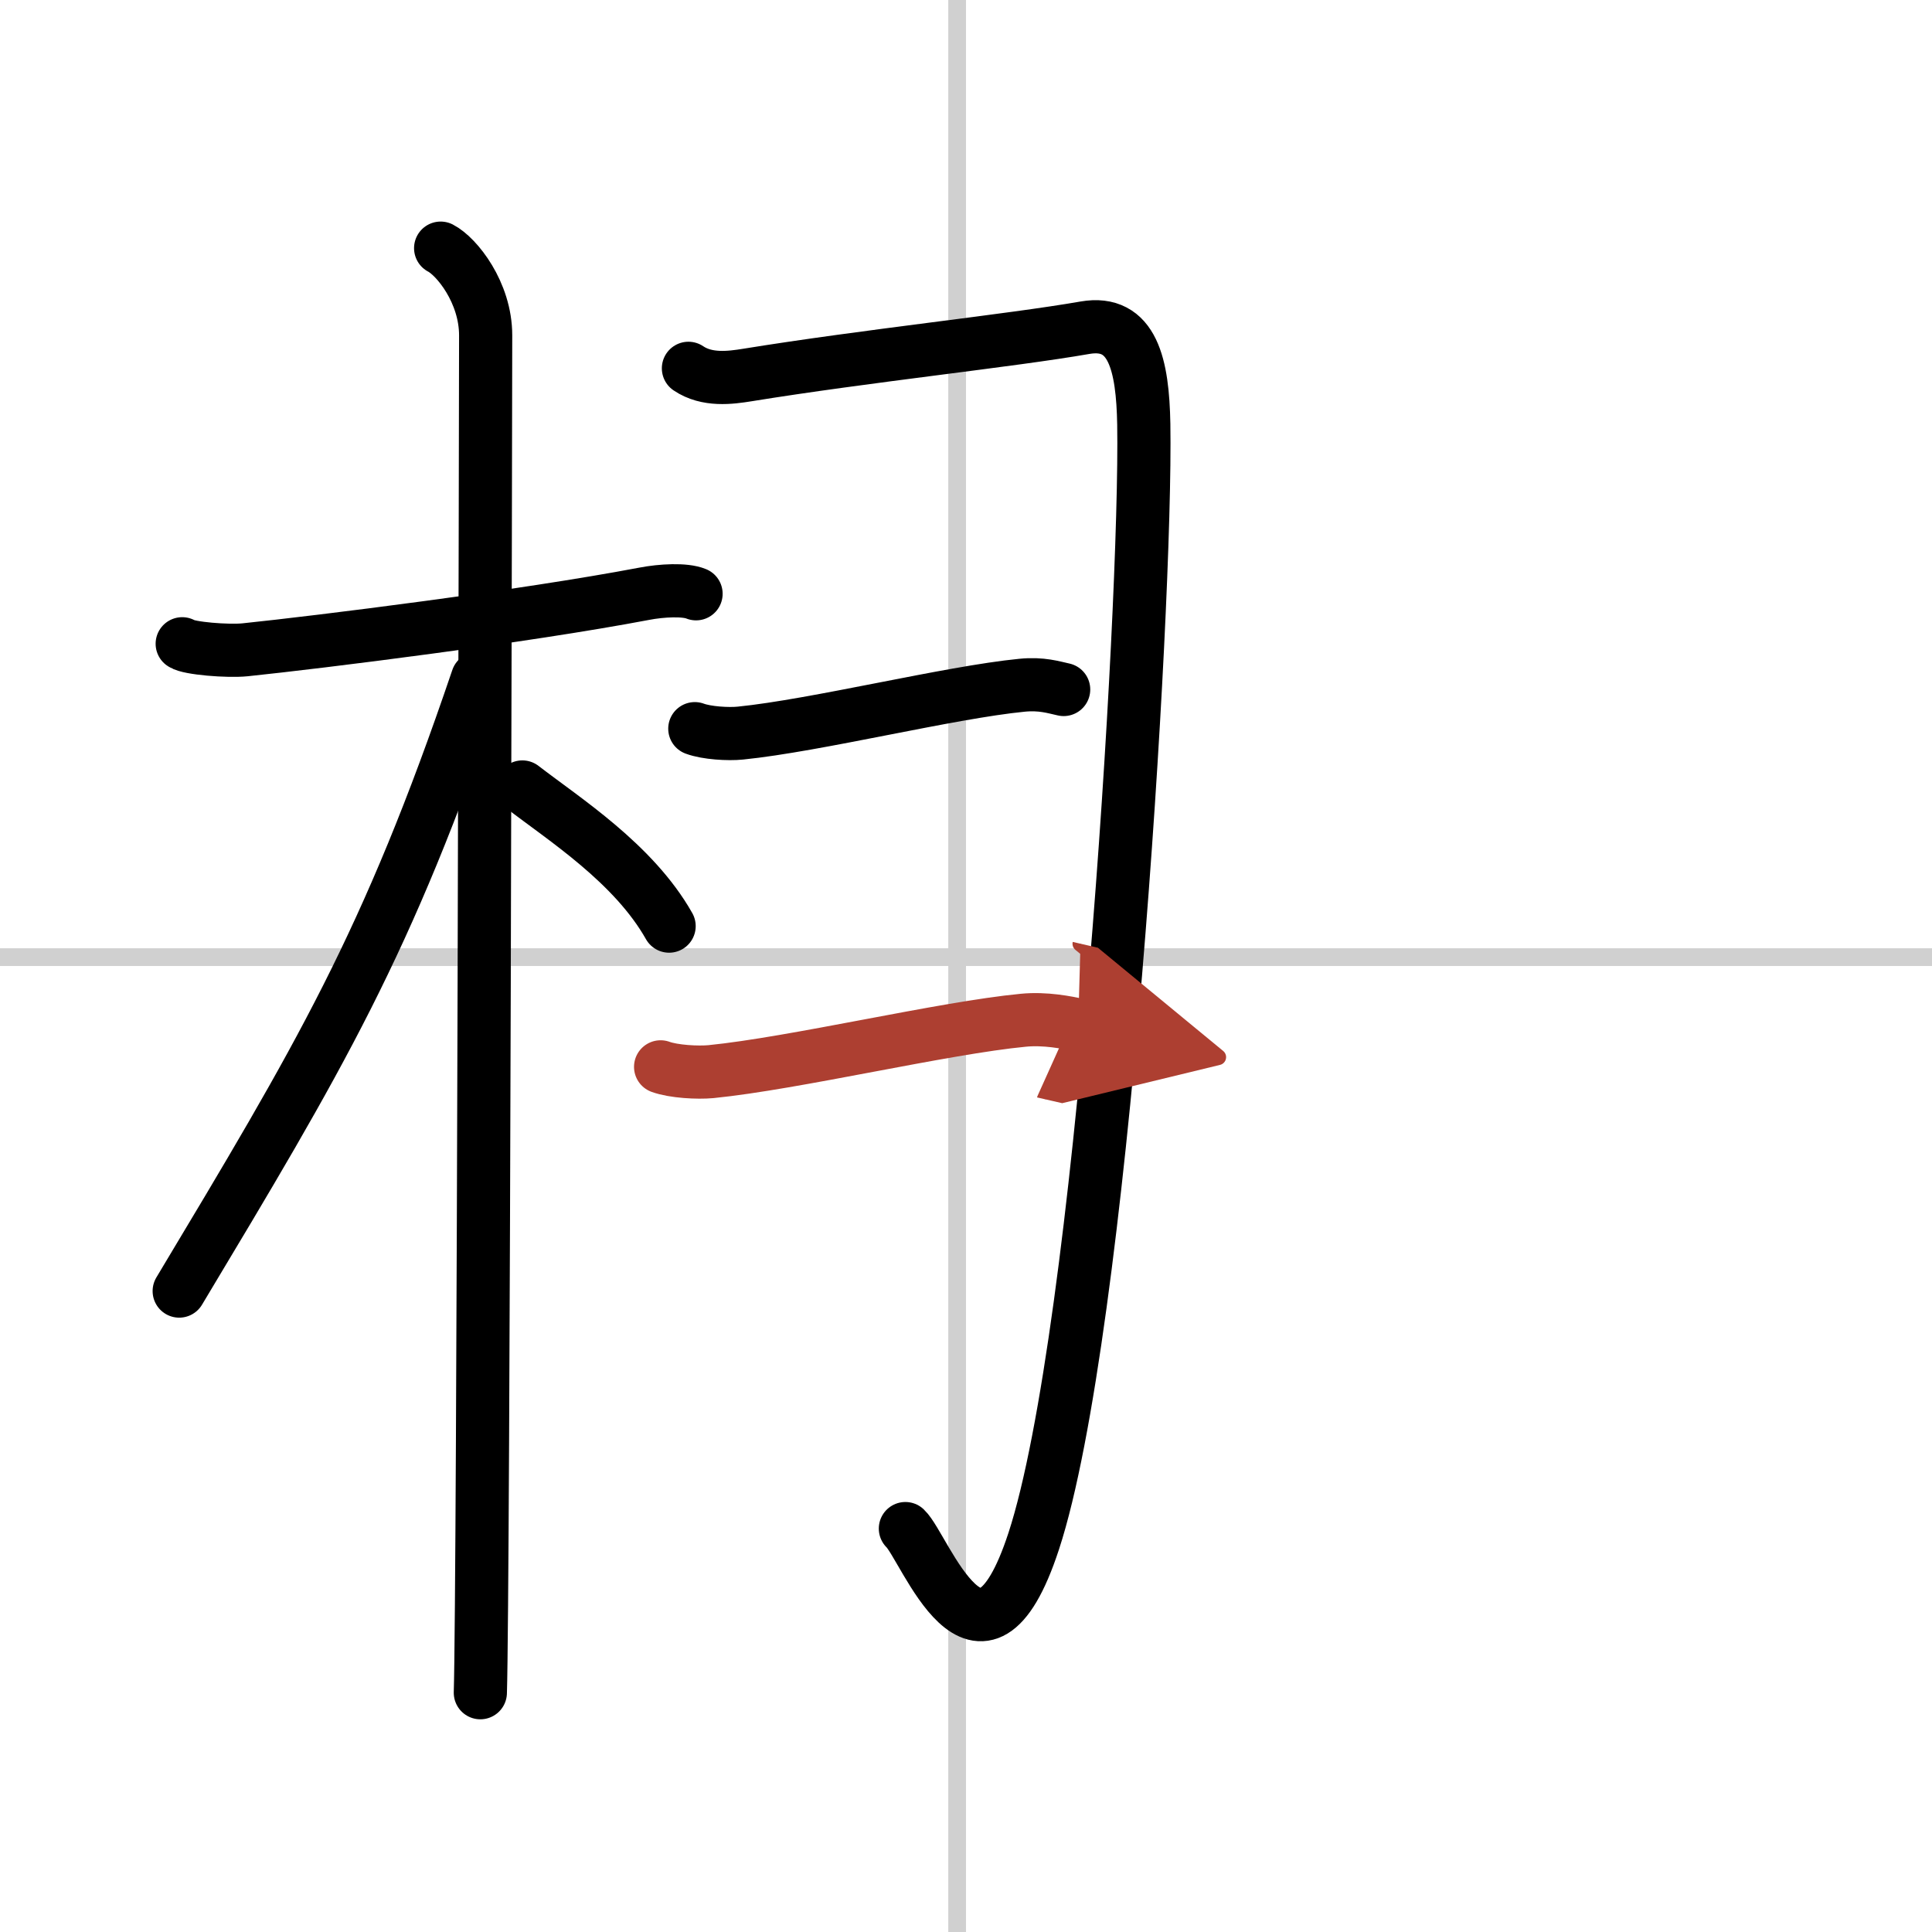 <svg width="400" height="400" viewBox="0 0 109 109" xmlns="http://www.w3.org/2000/svg"><defs><marker id="a" markerWidth="4" orient="auto" refX="1" refY="5" viewBox="0 0 10 10"><polyline points="0 0 10 5 0 10 1 5" fill="#ad3f31" stroke="#ad3f31"/></marker></defs><g fill="none" stroke="#000" stroke-linecap="round" stroke-linejoin="round" stroke-width="3"><rect width="100%" height="100%" fill="#fff" stroke="#fff"/><line x1="54" x2="54" y2="109" stroke="#d0d0d0" stroke-width="1"/><line x2="109" y1="54" y2="54" stroke="#d0d0d0" stroke-width="1"/><path d="m10.28 36.32c0.37 0.26 2.56 0.44 3.55 0.34 4.23-0.44 15.72-1.87 22.51-3.16 0.98-0.19 2.31-0.26 2.93 0"/><path d="m24.86 14c0.91 0.47 2.54 2.5 2.54 4.92 0 0.95-0.12 70.75-0.3 76.58"/><path d="m26.94 38.28c-5.1 15.04-8.94 21.4-16.83 34.56"/><path d="m29.47 44.4c2.37 1.83 6.28 4.31 8.28 7.85"/><path d="m38.84 20.78c1.05 0.71 2.37 0.53 3.31 0.38 6.71-1.09 14.89-1.94 19.06-2.67 2.71-0.47 3.26 2.12 3.32 5.44 0.17 10.41-2.35 51.23-6.21 63.02-3.02 9.23-6.14 0.32-7.24-0.71"/><path d="m39.2 41.11c0.67 0.25 1.9 0.32 2.57 0.25 4.28-0.43 11.8-2.3 15.89-2.7 1.11-0.11 1.79 0.12 2.35 0.24"/><path d="m37.27 60.19c0.74 0.27 2.1 0.34 2.84 0.27 4.72-0.47 13.12-2.47 17.63-2.9 1.23-0.12 2.48 0.13 3.09 0.27" marker-end="url(#a)" stroke="#ad3f31"/></g></svg>
